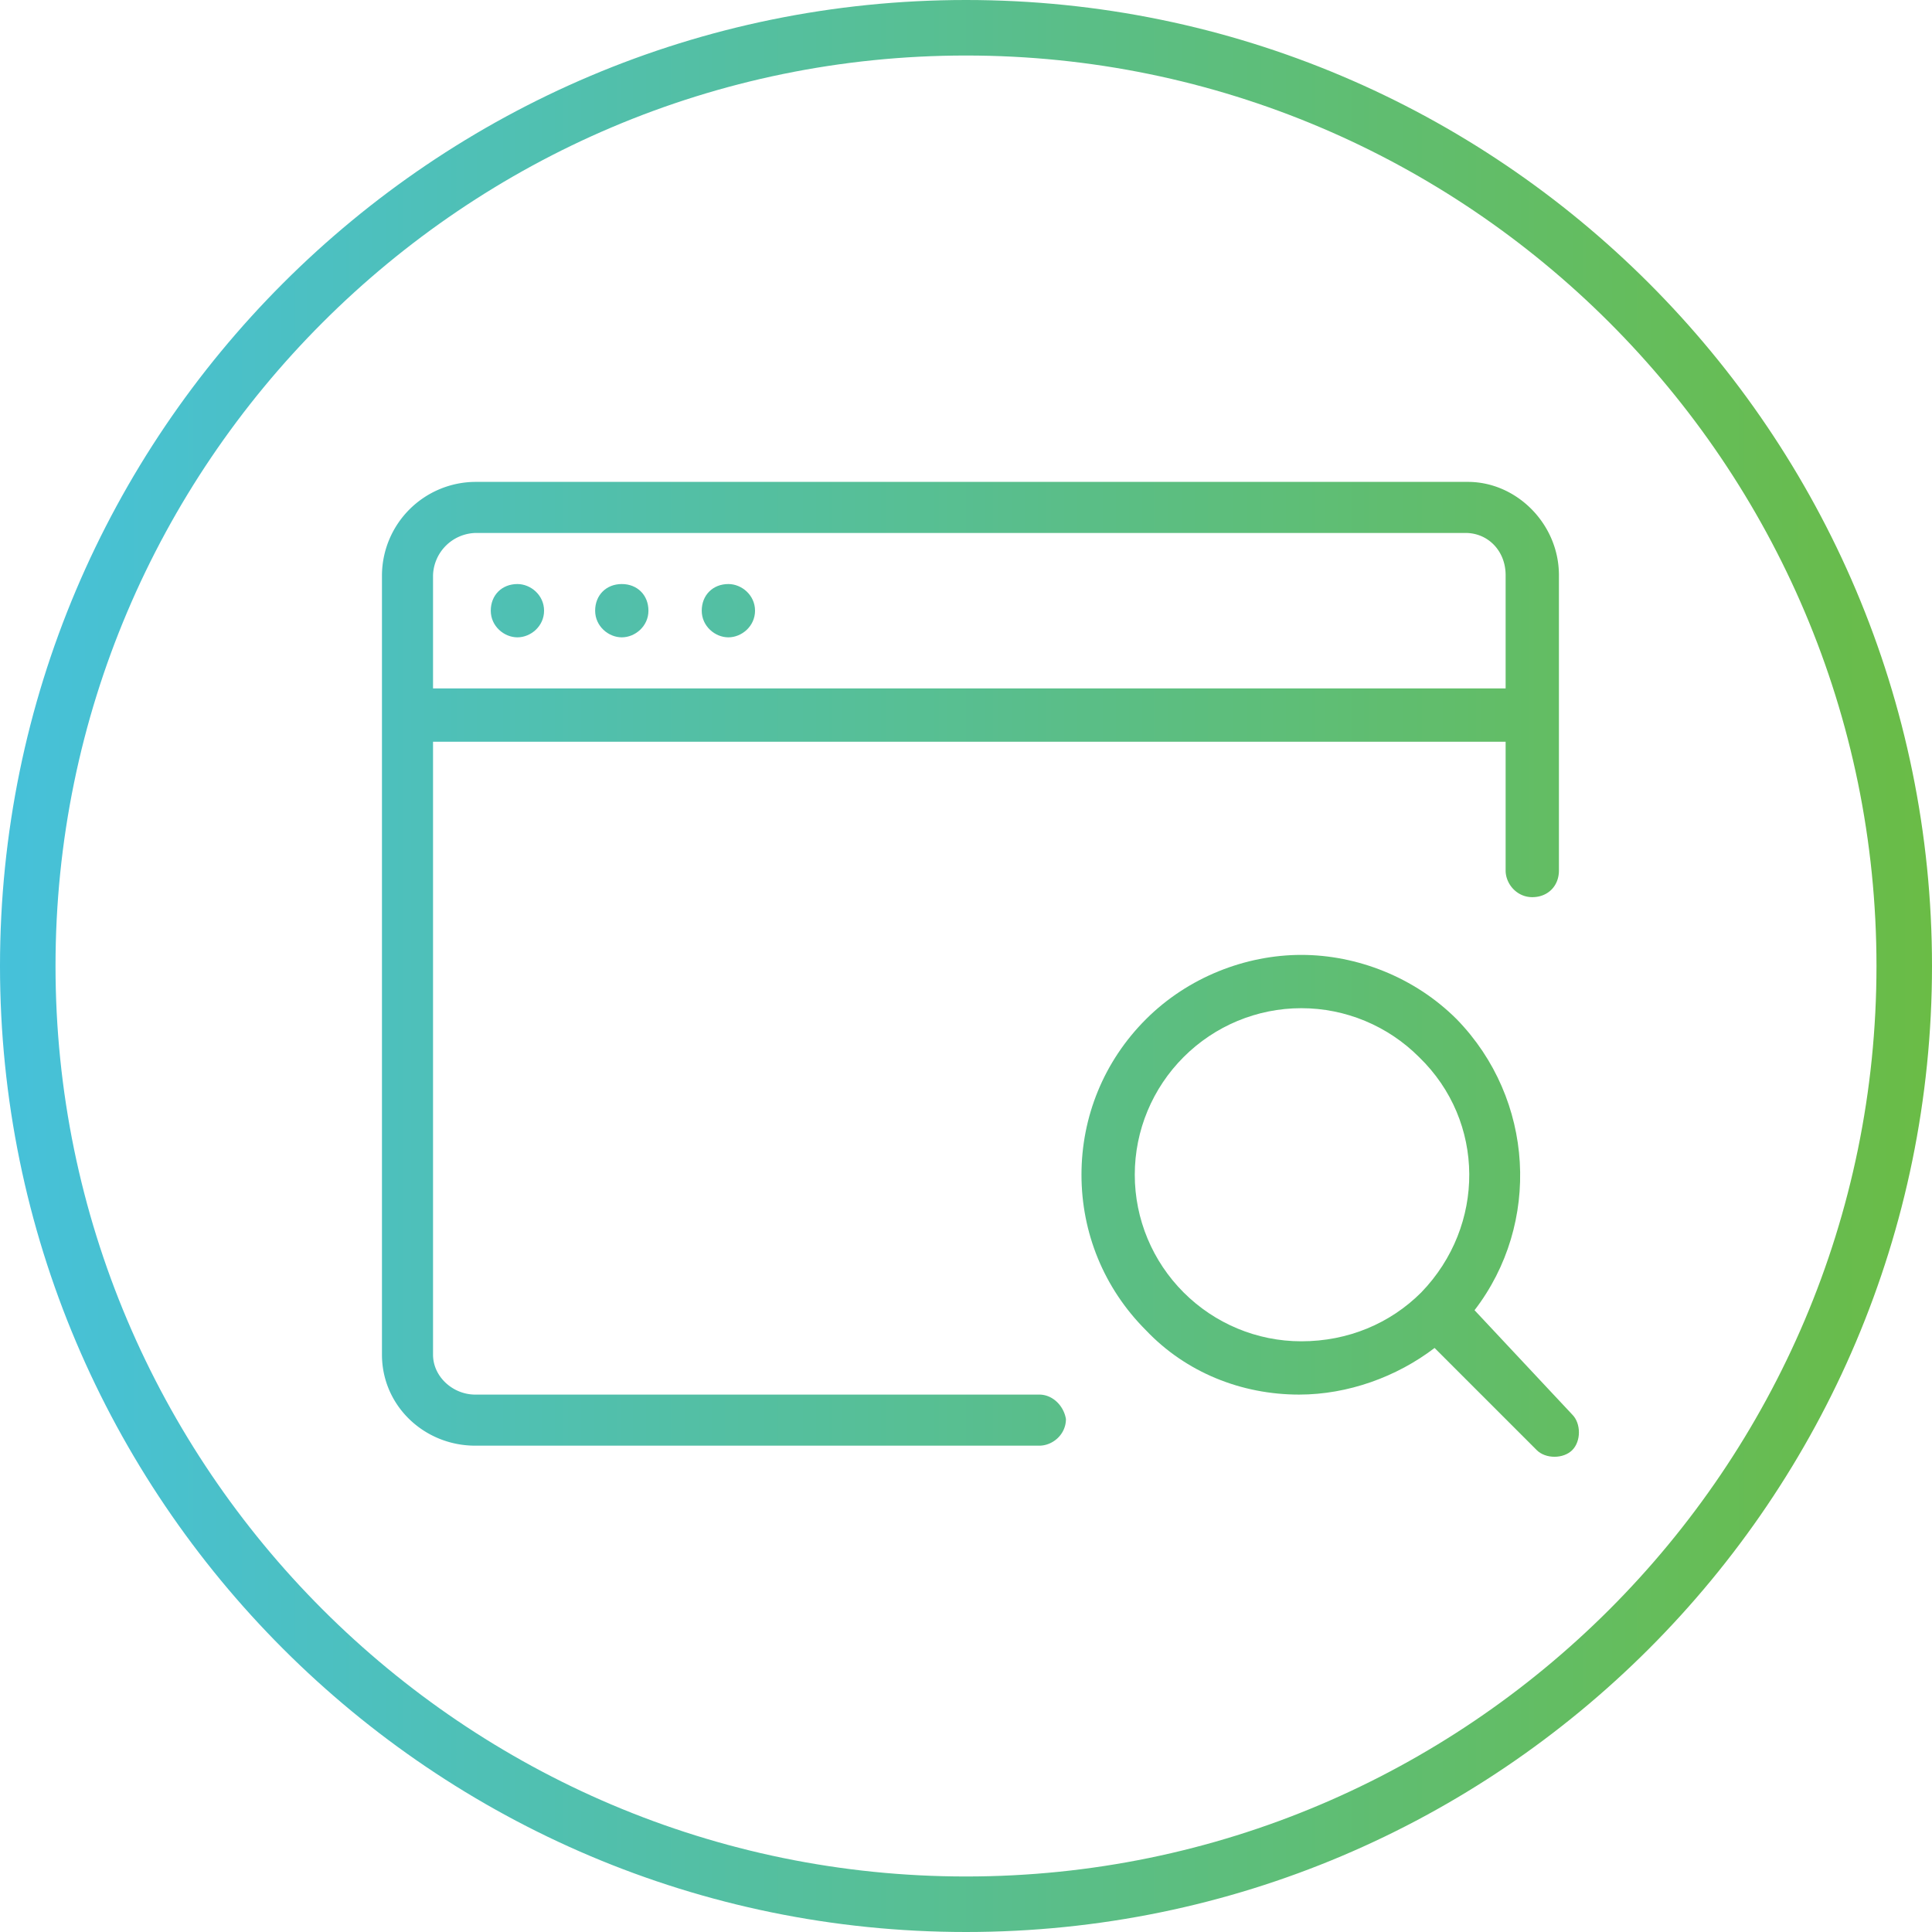 <svg xmlns="http://www.w3.org/2000/svg" width="87" height="87" xmlns:v="https://vecta.io/nano"><linearGradient id="A" gradientUnits="userSpaceOnUse" x1=".003" y1="43.554" x2="87.003" y2="43.554"><stop offset="0" stop-color="#46c1da"/><stop offset="1" stop-color="#6abc46"/></linearGradient><path d="M46.8 62.8H21.4c-1 0-1.9-.8-1.9-1.8V33.4h48.3v5.8c0 .6.5 1.2 1.2 1.2s1.2-.5 1.2-1.2v-7-6.3c0-2.3-1.9-4.2-4.1-4.2H21.4a4.23 4.23 0 0 0-4.2 4.2V61c0 2.3 1.9 4.1 4.2 4.1h25.4c.6 0 1.2-.5 1.2-1.2-.1-.6-.6-1.1-1.2-1.1zM19.5 25.9a1.97 1.97 0 0 1 1.9-1.9H66c1 0 1.8.8 1.8 1.9V31H19.5v-5.1z" fill="url(#A)"/><linearGradient id="B" gradientUnits="userSpaceOnUse" x1=".003" y1="27.58" x2="87.003" y2="27.58"><stop offset="0" stop-color="#46c1da"/><stop offset="1" stop-color="#6abc46"/></linearGradient><path d="M23.3 26.3h0c-.7 0-1.2.5-1.2 1.2s.6 1.2 1.2 1.2 1.2-.5 1.2-1.2-.6-1.2-1.2-1.2z" fill="url(#B)"/><path d="M43.5 0C19.5 0 0 19.5 0 43.5S19.5 87 43.5 87 87 67.5 87 43.5 67.5 0 43.5 0zm0 84.5c-22.6 0-41-18.4-41-41s18.4-41 41-41 41 18.4 41 41-18.4 41-41 41z" fill="url(#A)"/><linearGradient id="C" gradientUnits="userSpaceOnUse" x1="-.118" y1="54.342" x2="87.038" y2="54.342"><stop offset="0" stop-color="#46c1da"/><stop offset="1" stop-color="#6abc46"/></linearGradient><path d="M66.4 59c3-3.9 2.7-9.5-.8-13.1-1.9-1.9-4.5-2.9-7-2.9s-5.1 1-7 2.9-2.9 4.4-2.9 7 1 5.1 2.9 7c1.8 1.9 4.3 2.9 6.9 2.9h0c2.2 0 4.4-.8 6.1-2.1l4.6 4.6c.2.2.5.3.8.3s.6-.1.8-.3.3-.5.3-.8-.1-.6-.3-.8L66.4 59zm-2.4-.8c-1.4 1.4-3.3 2.2-5.4 2.2-2 0-3.9-.8-5.3-2.2s-2.2-3.3-2.2-5.3.8-3.9 2.2-5.3 3.3-2.2 5.3-2.2 3.9.8 5.3 2.2c3 2.9 3 7.6.1 10.6z" fill="url(#C)"/><path d="M32.8 26.3h0c-.7 0-1.2.5-1.2 1.2s.6 1.2 1.2 1.2 1.2-.5 1.2-1.2-.6-1.2-1.2-1.2z" fill="url(#B)"/><linearGradient id="D" gradientUnits="userSpaceOnUse" x1=".473" y1="27.58" x2="85.916" y2="27.58"><stop offset="0" stop-color="#46c1da"/><stop offset="1" stop-color="#6abc46"/></linearGradient><path d="M28 26.3h0c-.7 0-1.2.5-1.2 1.2s.6 1.2 1.2 1.2 1.2-.5 1.2-1.2-.5-1.2-1.2-1.2z" fill="url(#D)"/><defs ><path  d="M61.8-71.7v.2c-.1.1-.1.1-.2.1-.1.1-.1.3-.1.4-.2.1 0 .2 0 .3v.2c0 .1 0 .3.1.4.1.2.3.4.4.5.2.1.4.6.6.6s.4-.1.5-.1c.2 0 .4 0 .6-.1s.1-.3.3-.5c.1-.1.3 0 .4-.1.2-.1.3-.3.4-.5v-.2c0-.1.1-.2.1-.3s-.1-.1-.1-.2v-.3c0-.2 0-.4-.1-.5-.4-.7-1.2-.9-2-.8-.2 0-.3.1-.4.2-.2.1-.1.2-.3.2-.1 0-.2.1-.2.2v.3c0 .1 0 .1 0 0"/><path  d="M69.4-64v.2c-.1.1-.1.1-.2.1-.1.1-.1.3-.1.4-.2.1 0 .2 0 .3v.2c0 .1 0 .3.1.4.1.2.3.4.4.5.2.1.4.6.6.6s.4-.1.5-.1c.2 0 .4 0 .6-.1s.1-.3.3-.5c.1-.1.3 0 .4-.1.2-.1.3-.3.4-.5v-.2c0-.1.1-.2.1-.3s-.1-.1-.1-.2v-.3c0-.2 0-.4-.1-.5-.4-.7-1.2-.9-2-.8-.2 0-.3.1-.4.2-.2.1-.1.2-.3.2-.1 0-.2.1-.2.2v.3"/><path  d="M8.2-56.3v.2c-.1 0-.2 0-.2.1-.1.1-.1.3-.1.4-.2.1 0 .2 0 .3v.2c0 .1 0 .3.1.4.1.2.3.4.4.5.2.1.4.6.6.6s.4-.1.5-.1c.2 0 .4 0 .6-.1s.1-.3.3-.5c.1-.1.3 0 .4-.1.2-.1.3-.3.4-.5v-.2c0-.1.1-.2.1-.3s-.1-.1-.1-.2v-.3c0-.2 0-.4-.1-.5-.4-.7-1.2-.9-2-.8-.2 0-.3.1-.4.2-.2.1-.1.2-.3.2-.1 0-.2.1-.2.2v.3c-.1 0-.1 0 0 0"/><path  d="M69.4-18.1v.2c-.1.1-.1.1-.2.1-.1.1-.1.3-.1.4-.2.1 0 .2 0 .3v.2c0 .1 0 .3.1.4.1.2.3.4.4.5.2.1.4.6.6.6s.4-.1.5-.1c.2 0 .4 0 .6-.1s.1-.3.3-.5c.1-.1.3 0 .4-.1.2-.1.3-.3.4-.5v-.2c0-.1.1-.2.1-.3s-.1-.1-.1-.2v-.3c0-.2 0-.4-.1-.5-.4-.7-1.2-.9-2-.8-.2 0-.3.1-.4.2-.2.1-.1.2-.3.2-.1 0-.2.1-.2.2v.3c0 .1 0 0 0 0"/><path  d="M61.8-10.4v.2c-.1.1-.1.1-.2.1-.1.1-.1.3-.1.4-.2.1 0 .2 0 .3v.2c0 .1 0 .3.1.4.1.2.3.4.4.5.2.1.4.6.6.6s.4-.1.5-.1c.2 0 .4 0 .6-.1s.1-.3.3-.4c.1-.1.3 0 .4-.1.2-.1.3-.3.4-.5v-.2c0-.1.1-.2.1-.3s-.1-.1-.1-.2v-.3c0-.2 0-.4-.1-.5-.4-.7-1.2-.9-2-.8-.2 0-.3.1-.4.2-.2.1-.1.2-.3.2-.1 0-.2.1-.2.2v.2"/><path  d="M61.8-2.8v.2c-.1.1-.1.1-.2.1-.1.1-.1.3-.1.4-.2.1 0 .2 0 .3v.2c0 .1 0 .3.1.4 0 .2.2.4.4.5s.4.6.6.6.4-.1.5-.1c.2 0 .4 0 .6-.1s.1-.3.3-.5c.1-.1.3 0 .4-.1.2-.1.3-.3.4-.5v-.2c0-.1.1-.2.1-.3s-.1-.1-.1-.2v-.3c0-.2 0-.4-.1-.5-.4-.7-1.2-.9-2-.8-.2 0-.3.1-.4.2-.2.1-.1.2-.3.2-.1 0-.2.1-.2.2v.3c0 .1 0 0 0 0"/><path  d="M31.1-2.8v.2c-.1.1-.1.1-.2.1-.1.1-.1.3-.1.4-.2.1 0 .2 0 .3v.2c0 .1 0 .3.1.4.1.2.2.4.4.5s.4.6.6.6.4-.1.5-.1c.2 0 .4 0 .6-.1s.1-.3.3-.5c.1-.1.3 0 .4-.1.2-.1.3-.3.4-.5v-.2c0-.1.1-.2.1-.3s-.1-.1-.1-.2v-.3c0-.2 0-.4-.1-.5-.4-.7-1.2-.9-2-.8-.2 0-.3.1-.4.2-.2.1-.1.2-.3.2-.1 0-.2.1-.2.2v.3c0 .1 0 0 0 0"/></defs></svg>